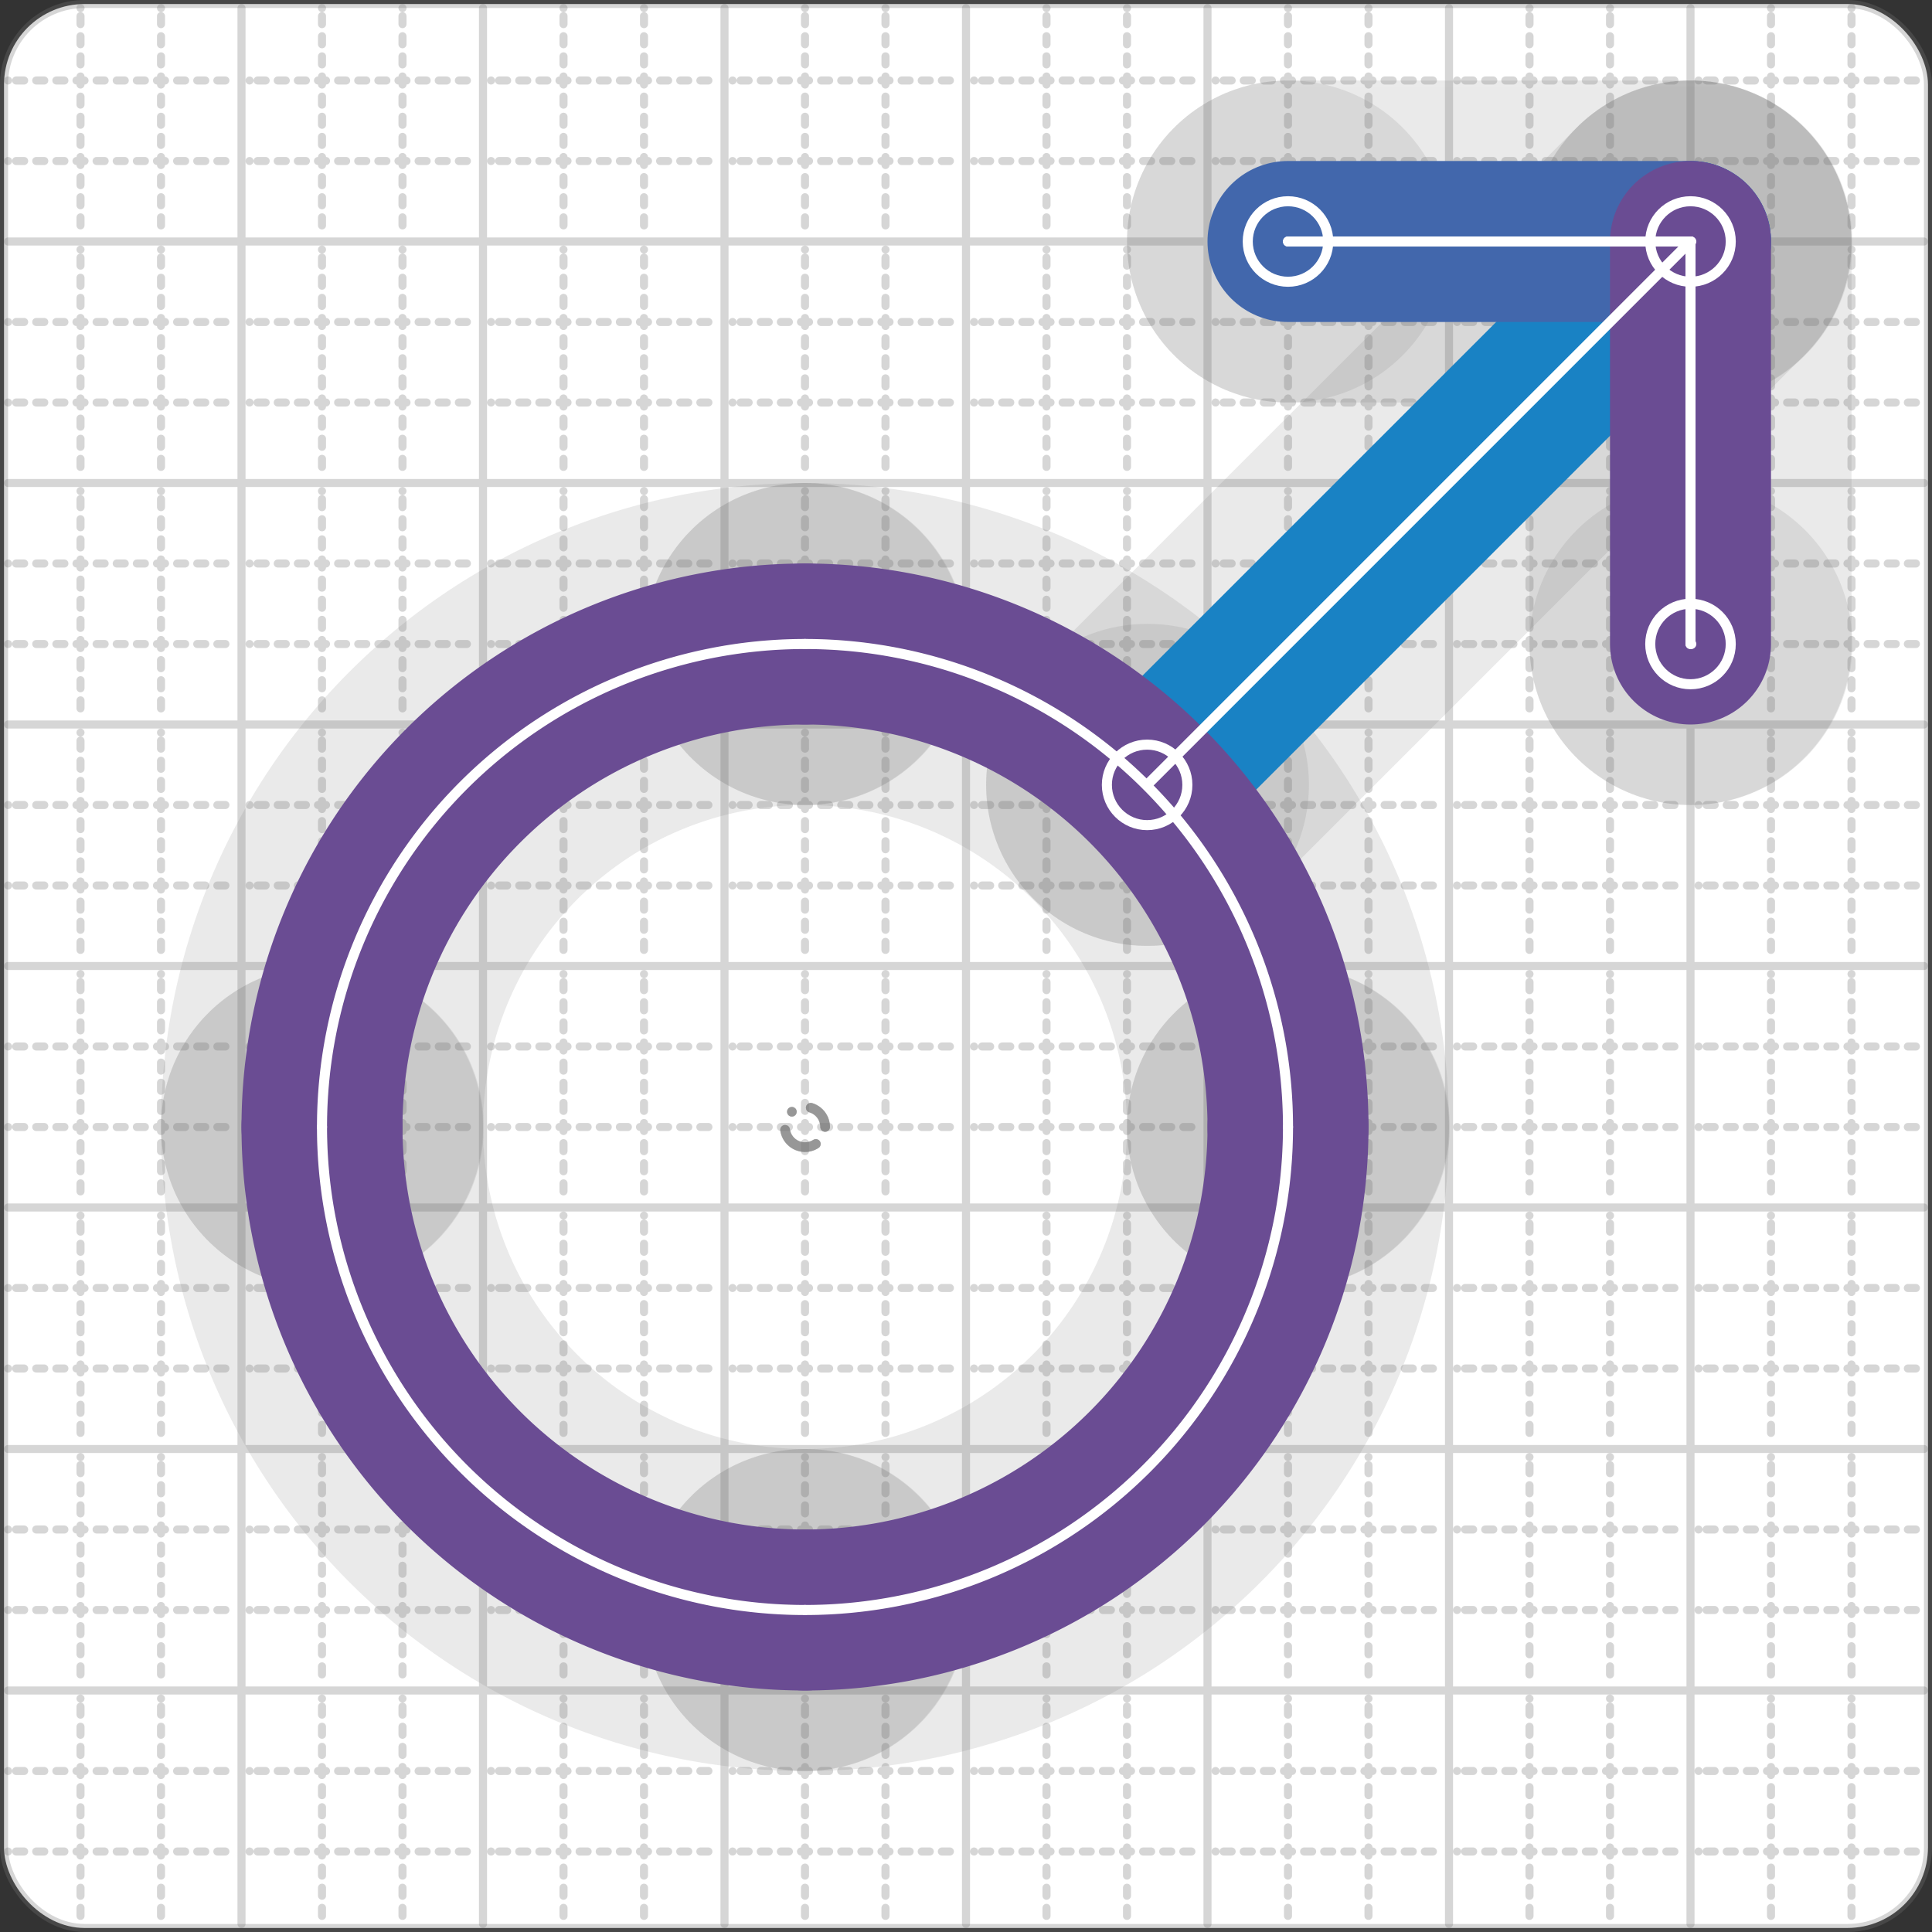 <svg xmlns="http://www.w3.org/2000/svg" width="24" height="24" viewBox="0 0 24 24" fill="none" stroke="currentColor" stroke-width="2" stroke-linecap="round" stroke-linejoin="round"><rect x="0" y="0" width="24" height="24" fill="#333333" stroke="none"/><style>
  @media screen and (prefers-color-scheme: light) {
    .svg-preview-grid-rect { fill: none }
  }
  @media screen and (prefers-color-scheme: dark) {
    .svg-preview-grid-rect { fill: none }
    .svg
    .svg-preview-grid-group,
    .svg-preview-radii-group,
    .svg-preview-shadow-mask-group,
    .svg-preview-shadow-group {
      stroke: #fff;
    }
  }
</style><g class="svg-preview-grid-group" stroke-linecap="butt" stroke-width="0.1" stroke="#777" stroke-opacity="0.3"><rect class="svg-preview-grid-rect" width="23.9" height="23.9" x="0.05" y="0.05" rx="1" fill="#fff"></rect><path stroke-dasharray="0 0.1 0.1 0.15 0.1 0.15 0.1 0.15 0.1 0.15 0.1 0.15 0.1 0.15 0.1 0.15 0.1 0.15 0.1 0.15 0.1 0.15 0.1 0.15 0 0.15" stroke-width="0.1" d="M0.1 1h23.8M1 0.1v23.8M0.1 2h23.8M2 0.1v23.8M0.1 4h23.8M4 0.1v23.8M0.1 5h23.8M5 0.1v23.8M0.1 7h23.8M7 0.1v23.8M0.1 8h23.8M8 0.1v23.8M0.1 10h23.8M10 0.1v23.8M0.1 11h23.8M11 0.1v23.8M0.1 13h23.8M13 0.1v23.8M0.1 14h23.8M14 0.1v23.8M0.1 16h23.8M16 0.1v23.8M0.1 17h23.8M17 0.1v23.8M0.1 19h23.8M19 0.1v23.8M0.1 20h23.8M20 0.1v23.8M0.1 22h23.8M22 0.1v23.8M0.1 23h23.8M23 0.1v23.8"></path><path d="M0.1 3h23.8M3 0.1v23.8M0.1 6h23.8M6 0.1v23.8M0.1 9h23.8M9 0.1v23.8M0.1 12h23.8M12 0.1v23.8M0.1 15h23.8M15 0.1v23.8M0.1 18h23.8M18 0.1v23.8M0.1 21h23.8M21 0.1v23.8"></path></g><g class="svg-preview-shadow-mask-group" stroke-width="4" stroke="#777" stroke-opacity="0.15"><mask id="svg-preview-shadow-mask-0" maskUnits="userSpaceOnUse" stroke-opacity="1" stroke-width="4" stroke="#000"><rect x="0" y="0" width="24" height="24" fill="#fff" stroke="none" rx="1"></rect><path d="M14.25 9.75h.01M21 3h.01"></path></mask><mask id="svg-preview-shadow-mask-1" maskUnits="userSpaceOnUse" stroke-opacity="1" stroke-width="4" stroke="#000"><rect x="0" y="0" width="24" height="24" fill="#fff" stroke="none" rx="1"></rect><path d="M16 3h.01M21 3h.01M21 8h.01"></path></mask><mask id="svg-preview-shadow-mask-2" maskUnits="userSpaceOnUse" stroke-opacity="1" stroke-width="4" stroke="#000"><rect x="0" y="0" width="24" height="24" fill="#fff" stroke="none" rx="1"></rect><path d="M10 8h.01M16 14h.01M10 20h.01M4 14h.01"></path></mask></g><g class="svg-preview-shadow-group" stroke-width="4" stroke="#777" stroke-opacity="0.15"><path mask="url(#svg-preview-shadow-mask-0)" d="M 14.25 9.75 L 21 3"></path><path mask="url(#svg-preview-shadow-mask-1)" d="M 16 3 L 21 3"></path><path mask="url(#svg-preview-shadow-mask-1)" d="M 21 3 L 21 8"></path><path mask="url(#svg-preview-shadow-mask-2)" d="M 10 8 A6 6 0 0 1 16 14"></path><path mask="url(#svg-preview-shadow-mask-2)" d="M 16 14 A6 6 0 0 1 10 20"></path><path mask="url(#svg-preview-shadow-mask-2)" d="M 10 20 A6 6 0 0 1 4 14"></path><path mask="url(#svg-preview-shadow-mask-2)" d="M 4 14 A6 6 0 0 1 10 8"></path><path d="M14.25 9.75h.01M21 3h.01M16 3h.01M21 8h.01M10 8h.01M16 14h.01M10 20h.01M4 14h.01"></path></g><g class="svg-preview-handles-group" stroke-width="0.12" stroke="#777" stroke-opacity="0.6"></g><g class="svg-preview-colored-path-group"><path d="M 14.25 9.75 L 21 3" stroke="#1982c4"></path><path d="M 16 3 L 21 3" stroke="#4267AC"></path><path d="M 21 3 L 21 8" stroke="#6a4c93"></path><path d="M 10 8 A6 6 0 0 1 16 14" stroke="#6a4c93"></path><path d="M 16 14 A6 6 0 0 1 10 20" stroke="#6a4c93"></path><path d="M 10 20 A6 6 0 0 1 4 14" stroke="#6a4c93"></path><path d="M 4 14 A6 6 0 0 1 10 8" stroke="#6a4c93"></path></g><g class="svg-preview-radii-group" stroke-width="0.12" stroke-dasharray="0 0.25 0.25" stroke="#777" stroke-opacity="0.3"><circle cy="14" cx="10" r="0.25" stroke-dasharray="0"></circle><circle cy="14" cx="10" r="6"></circle><circle cy="14" cx="10" r="0.25" stroke-dasharray="0"></circle><circle cy="14" cx="10" r="6"></circle><circle cy="14" cx="10" r="0.25" stroke-dasharray="0"></circle><circle cy="14" cx="10" r="6"></circle><circle cy="14" cx="10" r="0.25" stroke-dasharray="0"></circle><circle cy="14" cx="10" r="6"></circle></g><g class="svg-preview-control-path-marker-mask-group" stroke-width="1" stroke="#000"><mask id="svg-preview-control-path-marker-mask-0" maskUnits="userSpaceOnUse"><rect x="0" y="0" width="24" height="24" fill="#fff" stroke="none" rx="1"></rect><path d="M14.25 9.75h.01"></path><path d="M21 3h.01"></path></mask><mask id="svg-preview-control-path-marker-mask-1" maskUnits="userSpaceOnUse"><rect x="0" y="0" width="24" height="24" fill="#fff" stroke="none" rx="1"></rect><path d="M16 3h.01"></path><path d="M21 3h.01"></path></mask><mask id="svg-preview-control-path-marker-mask-2" maskUnits="userSpaceOnUse"><rect x="0" y="0" width="24" height="24" fill="#fff" stroke="none" rx="1"></rect><path d="M21 3h.01"></path><path d="M21 8h.01"></path></mask></g><g class="svg-preview-control-path-group" stroke="#fff" stroke-width="0.125"><path mask="url(#svg-preview-control-path-marker-mask-0)" d="M 14.25 9.75 L 21 3"></path><path mask="url(#svg-preview-control-path-marker-mask-1)" d="M 16 3 L 21 3"></path><path mask="url(#svg-preview-control-path-marker-mask-2)" d="M 21 3 L 21 8"></path><path d="M 10 8 A6 6 0 0 1 16 14"></path><path d="M 16 14 A6 6 0 0 1 10 20"></path><path d="M 10 20 A6 6 0 0 1 4 14"></path><path d="M 4 14 A6 6 0 0 1 10 8"></path></g><g class="svg-preview-control-path-marker-group" stroke="#fff" stroke-width="0.125"><path d="M14.25 9.75h.01M21 3h.01M16 3h.01M21 3h.01M21 3h.01M21 8h.01"></path><circle cx="14.25" cy="9.75" r="0.5"></circle><circle cx="21" cy="3" r="0.5"></circle><circle cx="16" cy="3" r="0.5"></circle><circle cx="21" cy="8" r="0.5"></circle></g><g class="svg-preview-handles-group" stroke-width="0.12" stroke="#FFF" stroke-opacity="0.3"></g></svg>